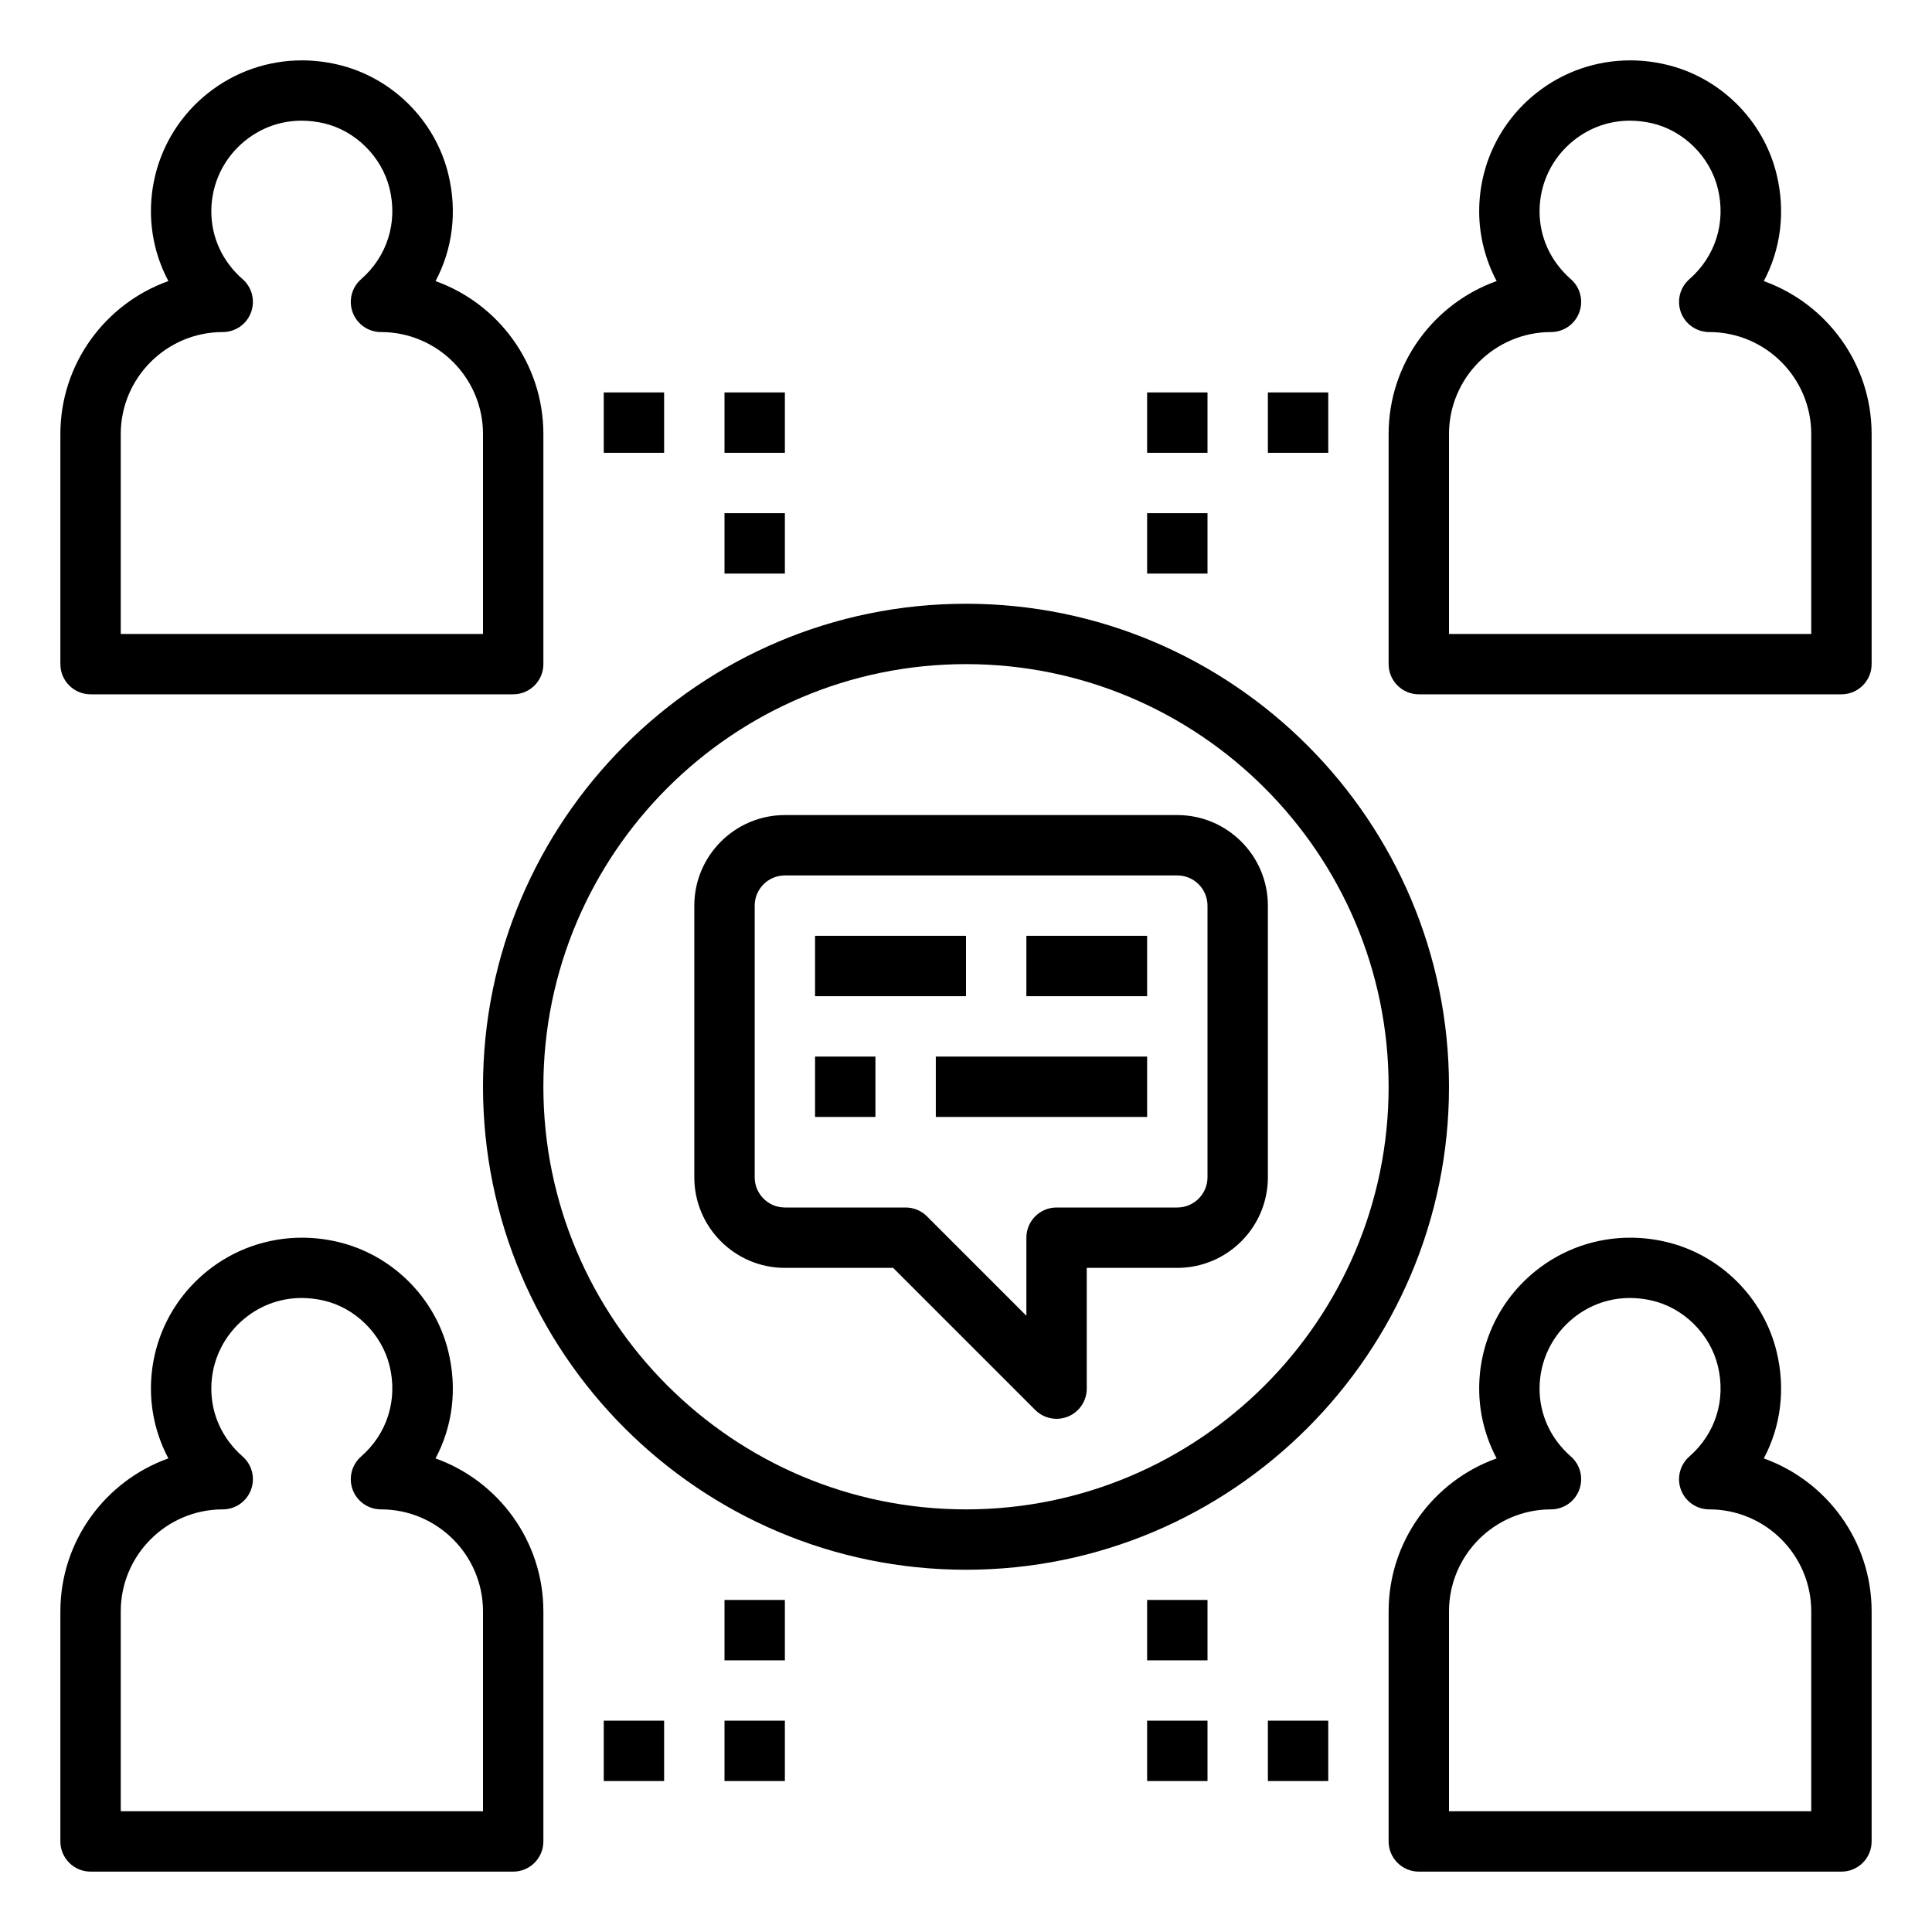 <svg fill="#000000" xmlns="http://www.w3.org/2000/svg"  viewBox="0 0 64 64" width="240px" height="240px"><path d="M 10.014 2 C 8.878 1.998 7.778 2.376 6.881 3.092 C 5.686 4.047 5 5.471 5 7 C 5 7.811 5.202 8.603 5.578 9.311 C 3.495 10.053 2 12.045 2 14.379 L 2 22 C 2 22.552 2.448 23 3 23 L 17 23 C 17.552 23 18 22.552 18 22 L 18 14.379 C 18 12.046 16.508 10.056 14.428 9.312 C 14.992 8.252 15.153 7.012 14.852 5.773 C 14.414 3.968 12.961 2.54 11.154 2.131 C 10.774 2.045 10.392 2.001 10.014 2 z M 54.014 2 C 52.878 1.998 51.777 2.376 50.881 3.092 C 49.686 4.048 49 5.471 49 7 C 49 7.811 49.202 8.603 49.578 9.311 C 47.495 10.053 46 12.045 46 14.379 L 46 22 C 46 22.552 46.448 23 47 23 L 61 23 C 61.552 23 62 22.552 62 22 L 62 14.379 C 62 12.047 60.508 10.057 58.428 9.312 C 58.992 8.252 59.153 7.012 58.852 5.773 C 58.414 3.968 56.961 2.54 55.154 2.131 C 54.774 2.044 54.392 2.001 54.014 2 z M 10.016 3.998 C 10.245 4 10.478 4.027 10.713 4.08 C 11.768 4.319 12.649 5.19 12.906 6.248 C 13.179 7.37 12.827 8.492 11.963 9.248 C 11.649 9.522 11.538 9.962 11.684 10.352 C 11.83 10.742 12.204 11 12.621 11 C 14.484 11 16 12.516 16 14.379 L 16 21 L 4 21 L 4 14.379 C 4 12.516 5.516 11 7.379 11 C 7.796 11 8.168 10.742 8.314 10.352 C 8.46 9.962 8.351 9.522 8.037 9.248 C 7.369 8.662 7 7.864 7 7 C 7 6.083 7.412 5.228 8.129 4.654 C 8.676 4.217 9.328 3.993 10.016 3.998 z M 54.016 3.998 C 54.245 4 54.478 4.027 54.713 4.08 C 55.768 4.319 56.649 5.19 56.906 6.248 C 57.179 7.37 56.827 8.492 55.963 9.248 C 55.649 9.522 55.538 9.962 55.684 10.352 C 55.83 10.742 56.204 11 56.621 11 C 58.484 11 60 12.516 60 14.379 L 60 21 L 48 21 L 48 14.379 C 48 12.516 49.516 11 51.379 11 C 51.796 11 52.168 10.742 52.314 10.352 C 52.46 9.962 52.351 9.522 52.037 9.248 C 51.369 8.662 51 7.864 51 7 C 51 6.083 51.412 5.228 52.129 4.654 C 52.676 4.217 53.328 3.993 54.016 3.998 z M 20 13 L 20 15 L 22 15 L 22 13 L 20 13 z M 24 13 L 24 15 L 26 15 L 26 13 L 24 13 z M 38 13 L 38 15 L 40 15 L 40 13 L 38 13 z M 42 13 L 42 15 L 44 15 L 44 13 L 42 13 z M 24 17 L 24 19 L 26 19 L 26 17 L 24 17 z M 38 17 L 38 19 L 40 19 L 40 17 L 38 17 z M 32 20 C 23.178 20 16 27.178 16 36 C 16 44.822 23.178 52 32 52 C 40.822 52 48 44.822 48 36 C 48 27.178 40.822 20 32 20 z M 32 22 C 39.72 22 46 28.28 46 36 C 46 43.72 39.72 50 32 50 C 24.28 50 18 43.72 18 36 C 18 28.28 24.28 22 32 22 z M 26 27 C 24.346 27 23 28.346 23 30 L 23 39 C 23 40.654 24.346 42 26 42 L 29.586 42 L 34.293 46.707 C 34.484 46.898 34.74 47 35 47 C 35.129 47 35.259 46.975 35.383 46.924 C 35.756 46.769 36 46.404 36 46 L 36 42 L 39 42 C 40.654 42 42 40.654 42 39 L 42 30 C 42 28.346 40.654 27 39 27 L 26 27 z M 26 29 L 39 29 C 39.551 29 40 29.449 40 30 L 40 39 C 40 39.551 39.551 40 39 40 L 35 40 C 34.448 40 34 40.448 34 41 L 34 43.586 L 30.707 40.293 C 30.52 40.105 30.265 40 30 40 L 26 40 C 25.449 40 25 39.551 25 39 L 25 30 C 25 29.449 25.449 29 26 29 z M 27 31 L 27 33 L 32 33 L 32 31 L 27 31 z M 34 31 L 34 33 L 38 33 L 38 31 L 34 31 z M 27 35 L 27 37 L 29 37 L 29 35 L 27 35 z M 31 35 L 31 37 L 38 37 L 38 35 L 31 35 z M 10.014 41 C 8.878 40.998 7.777 41.376 6.881 42.092 C 5.686 43.048 5 44.471 5 46 C 5 46.811 5.202 47.603 5.578 48.311 C 3.495 49.053 2 51.045 2 53.379 L 2 61 C 2 61.552 2.448 62 3 62 L 17 62 C 17.552 62 18 61.552 18 61 L 18 53.379 C 18 51.046 16.508 49.056 14.428 48.312 C 14.992 47.252 15.153 46.012 14.852 44.773 C 14.414 42.968 12.961 41.54 11.154 41.131 C 10.774 41.044 10.392 41.001 10.014 41 z M 54.014 41 C 52.878 40.998 51.777 41.376 50.881 42.092 C 49.686 43.048 49 44.471 49 46 C 49 46.811 49.202 47.603 49.578 48.311 C 47.495 49.053 46 51.045 46 53.379 L 46 61 C 46 61.552 46.448 62 47 62 L 61 62 C 61.552 62 62 61.552 62 61 L 62 53.379 C 62 51.047 60.508 49.057 58.428 48.312 C 58.992 47.252 59.153 46.012 58.852 44.773 C 58.414 42.968 56.961 41.54 55.154 41.131 C 54.774 41.044 54.392 41.001 54.014 41 z M 10.016 42.998 C 10.245 43 10.478 43.027 10.713 43.08 C 11.768 43.319 12.649 44.19 12.906 45.248 C 13.179 46.37 12.827 47.492 11.963 48.248 C 11.649 48.522 11.538 48.962 11.684 49.352 C 11.83 49.742 12.204 50 12.621 50 C 14.484 50 16 51.516 16 53.379 L 16 60 L 4 60 L 4 53.379 C 4 51.516 5.516 50 7.379 50 C 7.796 50 8.168 49.742 8.314 49.352 C 8.46 48.962 8.351 48.522 8.037 48.248 C 7.369 47.662 7 46.864 7 46 C 7 45.083 7.412 44.228 8.129 43.654 C 8.676 43.218 9.328 42.993 10.016 42.998 z M 54.016 42.998 C 54.245 43 54.478 43.027 54.713 43.08 C 55.768 43.319 56.649 44.19 56.906 45.248 C 57.179 46.37 56.827 47.492 55.963 48.248 C 55.649 48.522 55.538 48.962 55.684 49.352 C 55.83 49.742 56.204 50 56.621 50 C 58.484 50 60 51.516 60 53.379 L 60 60 L 48 60 L 48 53.379 C 48 51.516 49.516 50 51.379 50 C 51.796 50 52.168 49.742 52.314 49.352 C 52.46 48.962 52.351 48.522 52.037 48.248 C 51.369 47.662 51 46.864 51 46 C 51 45.083 51.412 44.228 52.129 43.654 C 52.676 43.218 53.328 42.993 54.016 42.998 z M 24 53 L 24 55 L 26 55 L 26 53 L 24 53 z M 38 53 L 38 55 L 40 55 L 40 53 L 38 53 z M 20 57 L 20 59 L 22 59 L 22 57 L 20 57 z M 24 57 L 24 59 L 26 59 L 26 57 L 24 57 z M 38 57 L 38 59 L 40 59 L 40 57 L 38 57 z M 42 57 L 42 59 L 44 59 L 44 57 L 42 57 z"/></svg>